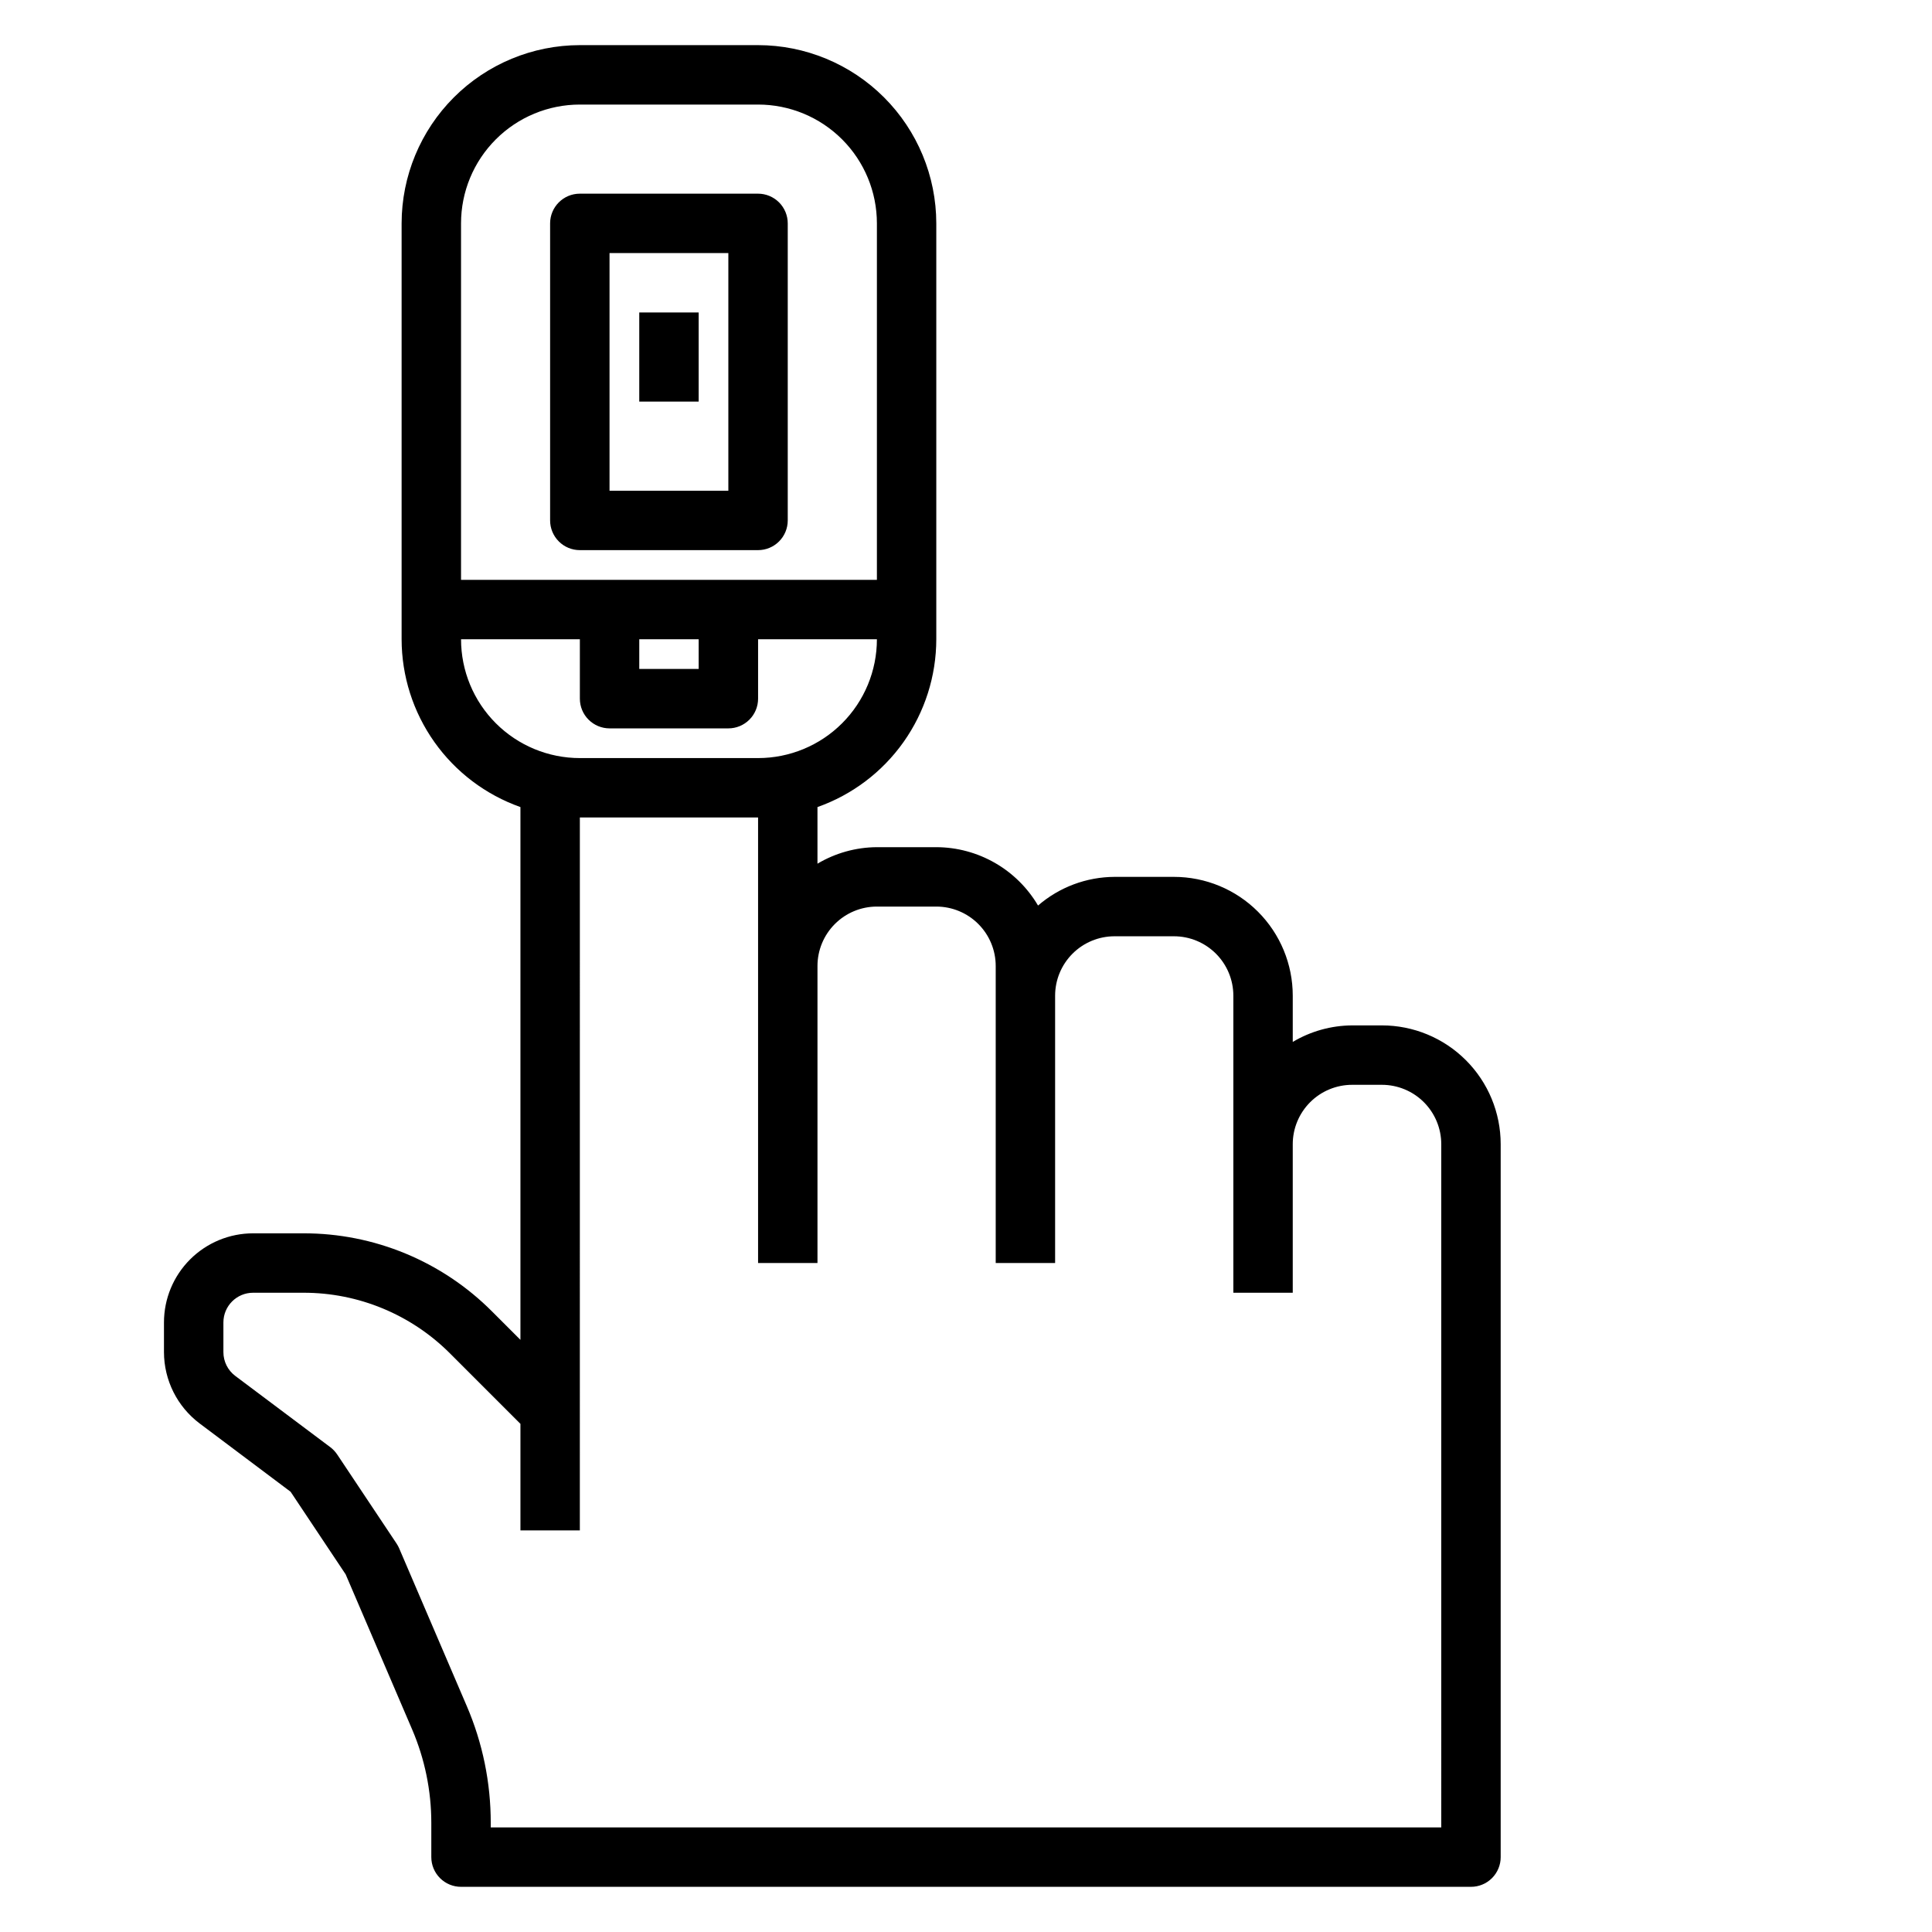 <?xml version="1.0" encoding="UTF-8"?>
<!-- Uploaded to: ICON Repo, www.iconrepo.com, Generator: ICON Repo Mixer Tools -->
<svg fill="#000000" width="800px" height="800px" version="1.1" viewBox="144 144 512 512" xmlns="http://www.w3.org/2000/svg">
 <g>
  <path d="m297.66 289.79h47.23c2.086 0 4.09-0.828 5.566-2.305 1.477-1.477 2.305-3.477 2.305-5.566v-78.719c0-2.09-0.828-4.09-2.305-5.566-1.477-1.477-3.481-2.309-5.566-2.309h-47.23c-4.348 0-7.875 3.527-7.875 7.875v78.719c0 2.09 0.832 4.09 2.309 5.566 1.473 1.477 3.477 2.305 5.566 2.305zm7.871-78.719h31.488v62.977h-31.488z"/>
  <path d="m313.41 226.81h15.742v23.617h-15.742z"/>
  <path d="m510.21 415.74h-7.871c-5.547 0.031-10.98 1.543-15.746 4.379v-12.25c0-8.352-3.316-16.359-9.223-22.266-5.902-5.906-13.914-9.223-22.266-9.223h-15.742c-7.449 0.031-14.637 2.727-20.27 7.598-5.625-9.559-15.875-15.438-26.965-15.469h-15.742c-5.543 0.031-10.98 1.543-15.746 4.375v-15.004c9.203-3.254 17.168-9.273 22.809-17.238 5.637-7.965 8.672-17.48 8.68-27.238v-110.21c-0.012-12.523-4.992-24.531-13.848-33.387-8.855-8.855-20.859-13.836-33.383-13.848h-47.23c-12.523 0.012-24.531 4.992-33.387 13.848-8.855 8.855-13.836 20.863-13.848 33.387v110.21c0.012 9.758 3.043 19.273 8.684 27.238 5.637 7.965 13.605 13.984 22.805 17.238v141.19l-7.477-7.477c-13.258-13.328-31.293-20.801-50.09-20.75h-13.281c-6.266 0-12.27 2.488-16.699 6.918-4.43 4.426-6.918 10.434-6.918 16.695v7.875c0.012 7.43 3.512 14.422 9.445 18.891l24.113 18.105 14.594 21.898 17.609 41.078c3.359 7.832 5.09 16.262 5.086 24.781v9.07c0 2.086 0.832 4.09 2.309 5.566 1.477 1.477 3.477 2.305 5.566 2.305h267.65c2.086 0 4.09-0.828 5.566-2.305 1.477-1.477 2.305-3.481 2.305-5.566v-188.93c0-8.352-3.316-16.359-9.223-22.266s-13.914-9.223-22.266-9.223zm-212.54-244.03h47.23c8.352 0 16.359 3.316 22.266 9.223 5.906 5.902 9.223 13.914 9.223 22.266v94.465h-110.21v-94.465c0-8.352 3.316-16.363 9.223-22.266 5.902-5.906 13.914-9.223 22.266-9.223zm15.742 141.7h15.742v7.871h-15.742zm-47.23 0h31.488v15.742c0 2.09 0.828 4.094 2.305 5.566 1.477 1.477 3.477 2.309 5.566 2.309h31.488c2.086 0 4.09-0.832 5.566-2.309 1.477-1.473 2.305-3.477 2.305-5.566v-15.742h31.488c0 8.352-3.316 16.359-9.223 22.266s-13.914 9.223-22.266 9.223h-47.23c-8.352 0-16.363-3.316-22.266-9.223-5.906-5.906-9.223-13.914-9.223-22.266zm259.77 314.88h-251.9v-1.199c0.012-10.664-2.152-21.219-6.371-31.016l-17.887-41.723h0.004c-0.191-0.441-0.418-0.863-0.684-1.266l-15.742-23.617h-0.004c-0.492-0.746-1.109-1.402-1.824-1.945l-25.191-18.891c-1.984-1.488-3.148-3.82-3.148-6.297v-7.875c0-4.348 3.523-7.871 7.871-7.871h13.281c14.617-0.035 28.645 5.777 38.957 16.137l18.609 18.609v28.23h15.742l0.004-188.93h47.23v118.08h15.742v-78.719c0-4.176 1.66-8.18 4.613-11.133 2.953-2.953 6.957-4.613 11.133-4.613h15.742c4.176 0 8.18 1.66 11.133 4.613 2.953 2.953 4.613 6.957 4.613 11.133v78.719h15.742v-70.848c0-4.176 1.66-8.18 4.613-11.133 2.953-2.953 6.957-4.613 11.133-4.613h15.742c4.176 0 8.18 1.66 11.133 4.613s4.613 6.957 4.613 11.133v78.719h15.742v-39.359c0-4.176 1.66-8.18 4.613-11.133s6.957-4.609 11.133-4.609h7.871c4.176 0 8.18 1.656 11.133 4.609s4.609 6.957 4.609 11.133z"/>
 </g>
</svg>